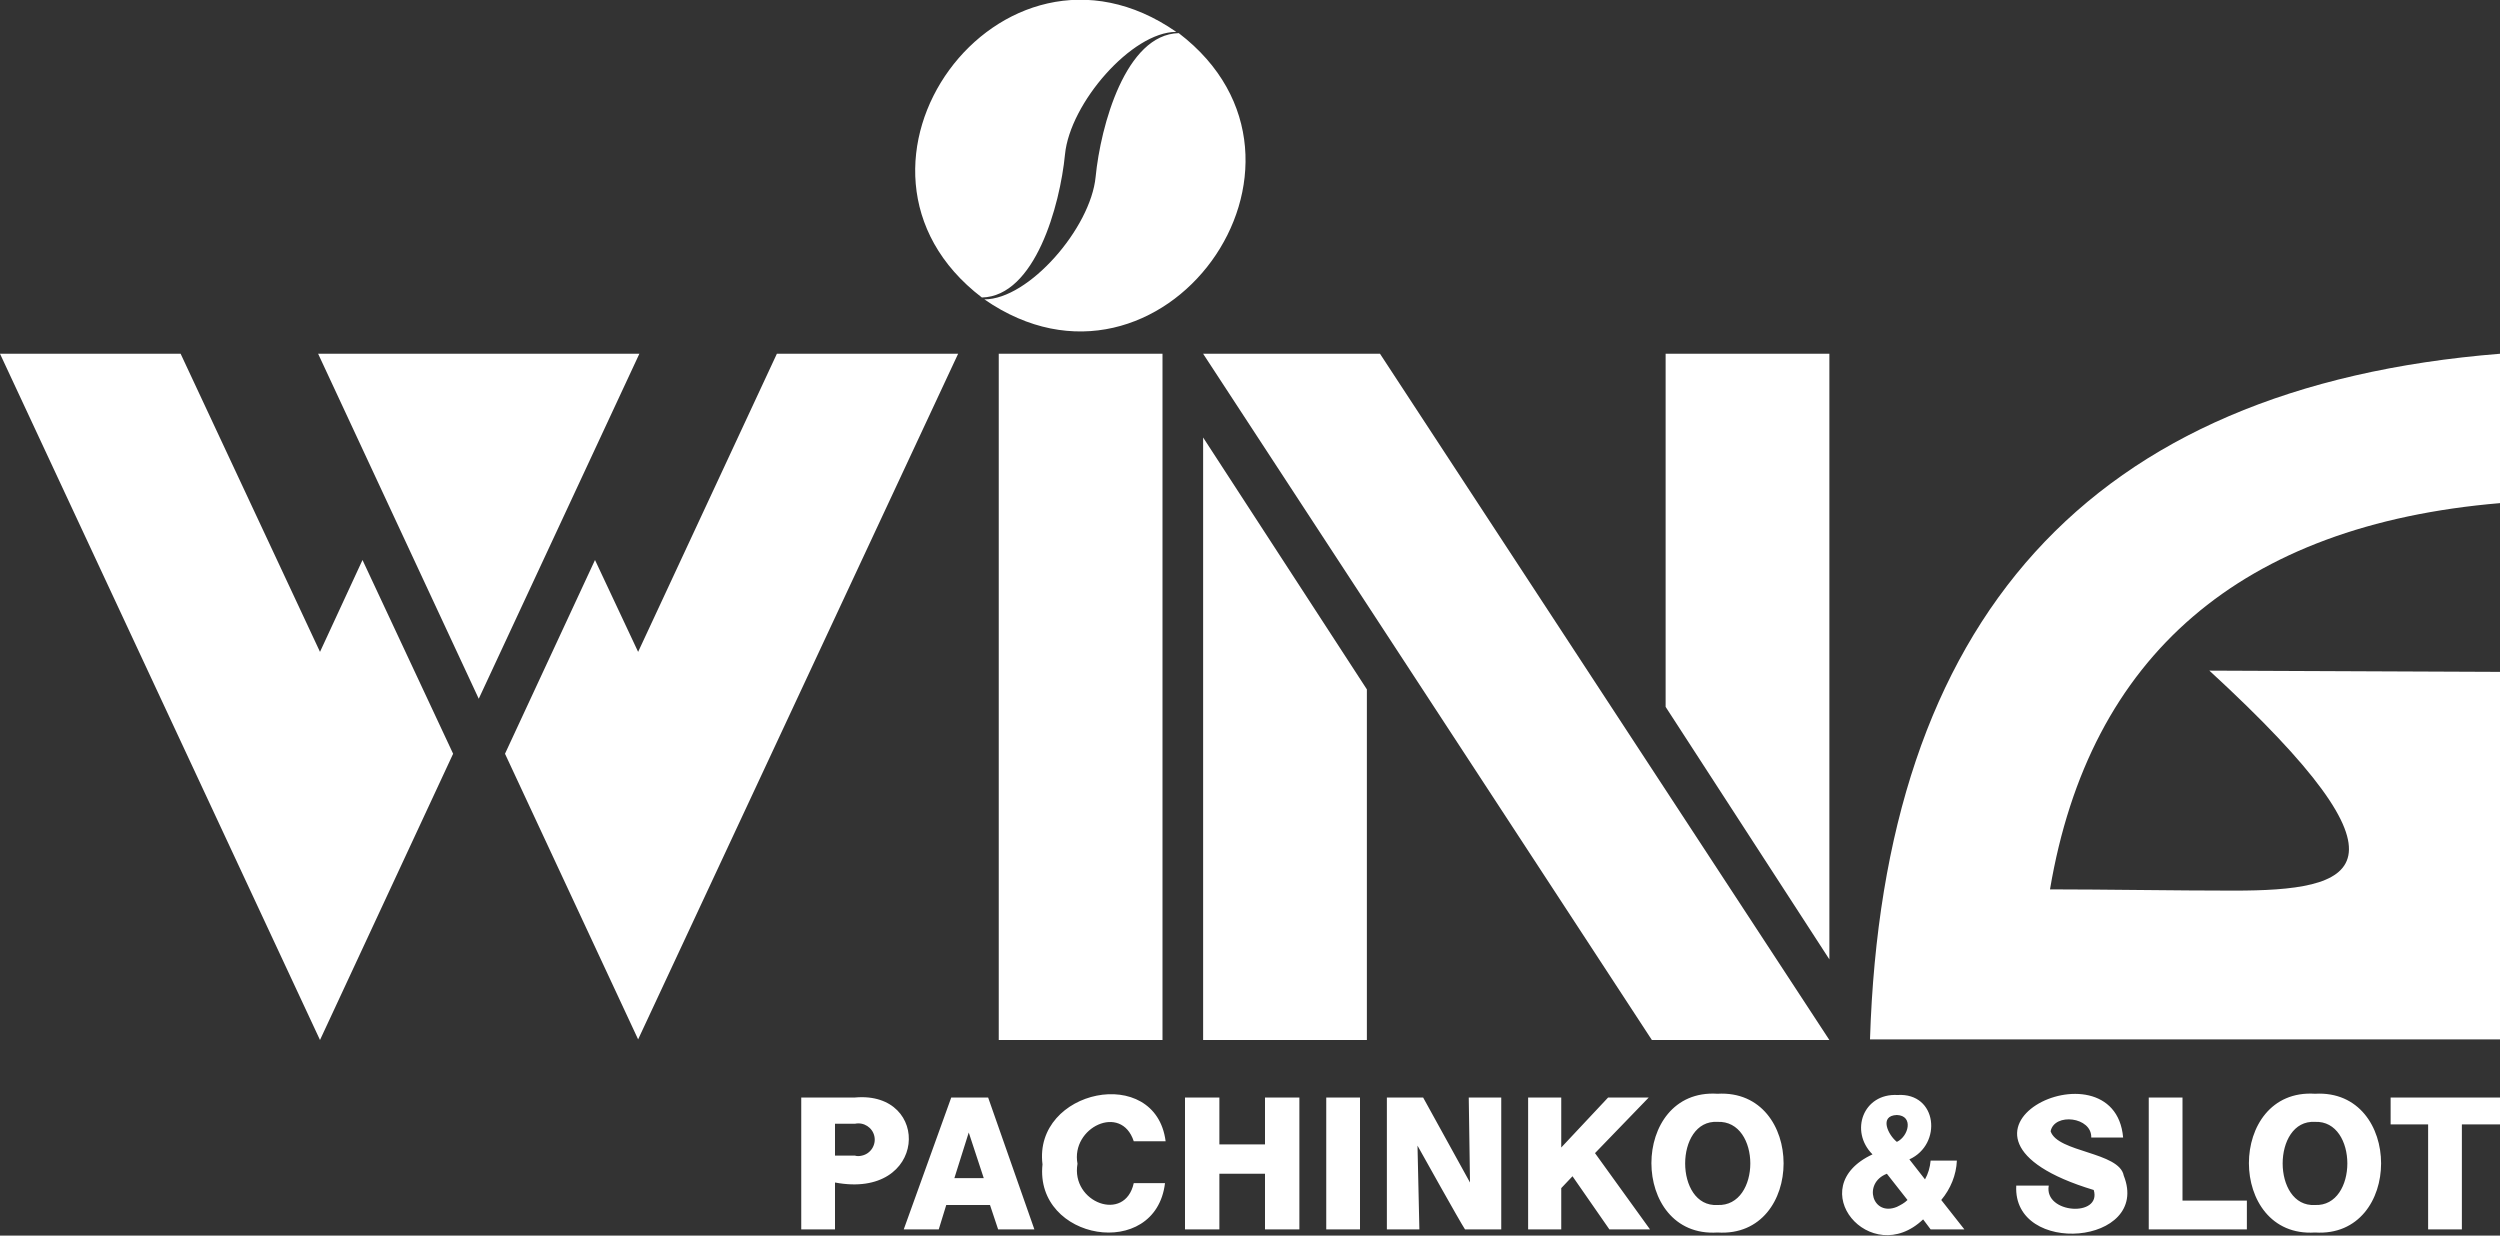 <svg xmlns="http://www.w3.org/2000/svg" viewBox="0 0 400 197.7" enable-background="new 0 0 400 197.7"><rect x="0" y="0" width="400" height="197.7" fill="#333333" stroke="none"/><path fill="white" d="M400 56.6c-66.1 5.3-98.7 42.8-100.8 109.7h100.8v-58.8l-46.5-.2c34.7 31.9 23.3 35.2 3.9 35.2-9.3 0-20.8-.2-29.4-.2 6.3-37.4 30.6-58.3 72-61.8v-23.9zM157.1 47.6c-27.2-20.8 2.9-62.1 31.1-42.5-7.1 0-17 11.4-17.8 19.6s-4.8 22.7-13.3 22.9zM188.6 5.3c27.2 20.8-2.8 62.2-31.1 42.6 7.1 0 17-11.4 17.8-19.6s4.8-22.8 13.3-23zM80.8 120.6l21.3 45.7 51.2-109.7h-29l-22.2 47.7-6.9-14.7zM58 89.6l-6.8 14.7-22.3-47.7h-28.9l51.2 109.8 21.3-45.8zM102.3 56.6h-51.4l25.7 55.2zM159.8 166.4h26.2v-109.8h-26.2zM220.8 56.6l71.9 109.8h-28.4l-71.8-109.8zM192.5 166.4h26.2v-56.1l-26.2-40.3zM292.7 153.5v-96.9h-26.2v56.5zM136.8 175.6h-8.6v21.1h5.4v-7.5c14.8 2.8 15.5-14.7 3.2-13.6zm0 9.3h-3.2v-5.1h3.2c1.4-.3 2.8.6 3.1 2s-.6 2.8-2 3.1c-.4.1-.8.1-1.1 0zM158.1 175.6h-5.9l-7.6 21.1h5.6l1.2-3.9h7l1.3 3.9h5.8l-7.4-21.1zm-3.1 12.9h-2.3l2.3-7.3 2.4 7.3h-2.4zM186.4 189.3c-1.5 12.5-20.9 9.2-19.6-3-1.5-12 18.1-16.1 19.7-3.7h-5.1c-2-6.1-10.1-2.2-9 3.6-1.1 6.2 7.6 9.5 9 3.1h5zM189.6 196.7v-21.1h5.5v7.5h7.3v-7.5h5.5v21.1h-5.5v-8.9h-7.3v8.9zM212.2 196.7v-21.1h5.4v21.1zM221.9 196.7v-21.1h5.8l7.5 13.6-.2-13.6h5.2v21.1h-5.8c-.8-1.2-7.1-12.5-7.6-13.4l.3 13.4h-5.2zM244.5 196.7v-21.1h5.3v8l7.5-8h6.5l-8.6 8.9 8.8 12.2h-6.5l-5.9-8.5-1.8 1.9v6.6zM274.8 175c-14.1-.9-14.1 23.1 0 22.2 14.1.9 14.1-23 0-22.2zm0 17.8c-6.9.4-6.9-13.7 0-13.3 7-.3 7 13.6 0 13.3zM310.6 192c1.5-1.8 2.4-4 2.5-6.3h-4.2c-.1 1.1-.4 2.1-.9 3l-2.5-3.2c5.3-2.4 4.5-10.7-1.9-10.3-5.5-.3-7.7 5.8-4 9.5-11.4 5.3-.3 18.4 8.1 10.4l1.2 1.6h5.4l-3.7-4.7zm-7.1 1.1c-3.9 1.6-5.5-3.8-1.6-5.3l3.3 4.2c-.5.5-1.1.8-1.7 1.1zm0-10.4c-1.4-1.1-2.9-4.2 0-4.3 2.7.1 1.9 3.4 0 4.3zM322.6 189.7h5.2c-.8 4.5 8.5 5.1 7.2.7-29.5-8.9 3.3-24.5 4.7-8.4h-5.1c.1-3.3-5.9-4-6.5-1 1.1 3.4 11 3.3 11.7 7.1 4.4 11.1-17.8 13-17.2 1.6zM343.8 196.7v-21.1h5.4v16.5h10.3v4.6zM370.4 175c-14.1-.9-14.1 23.1 0 22.2 14.1.9 14.1-23 0-22.2zm0 17.8c-6.9.4-6.9-13.7 0-13.3 6.9-.3 6.9 13.6 0 13.3zM388.5 196.7v-16.8h-6v-4.3h17.5v4.3h-6.1v16.8z"/></svg>